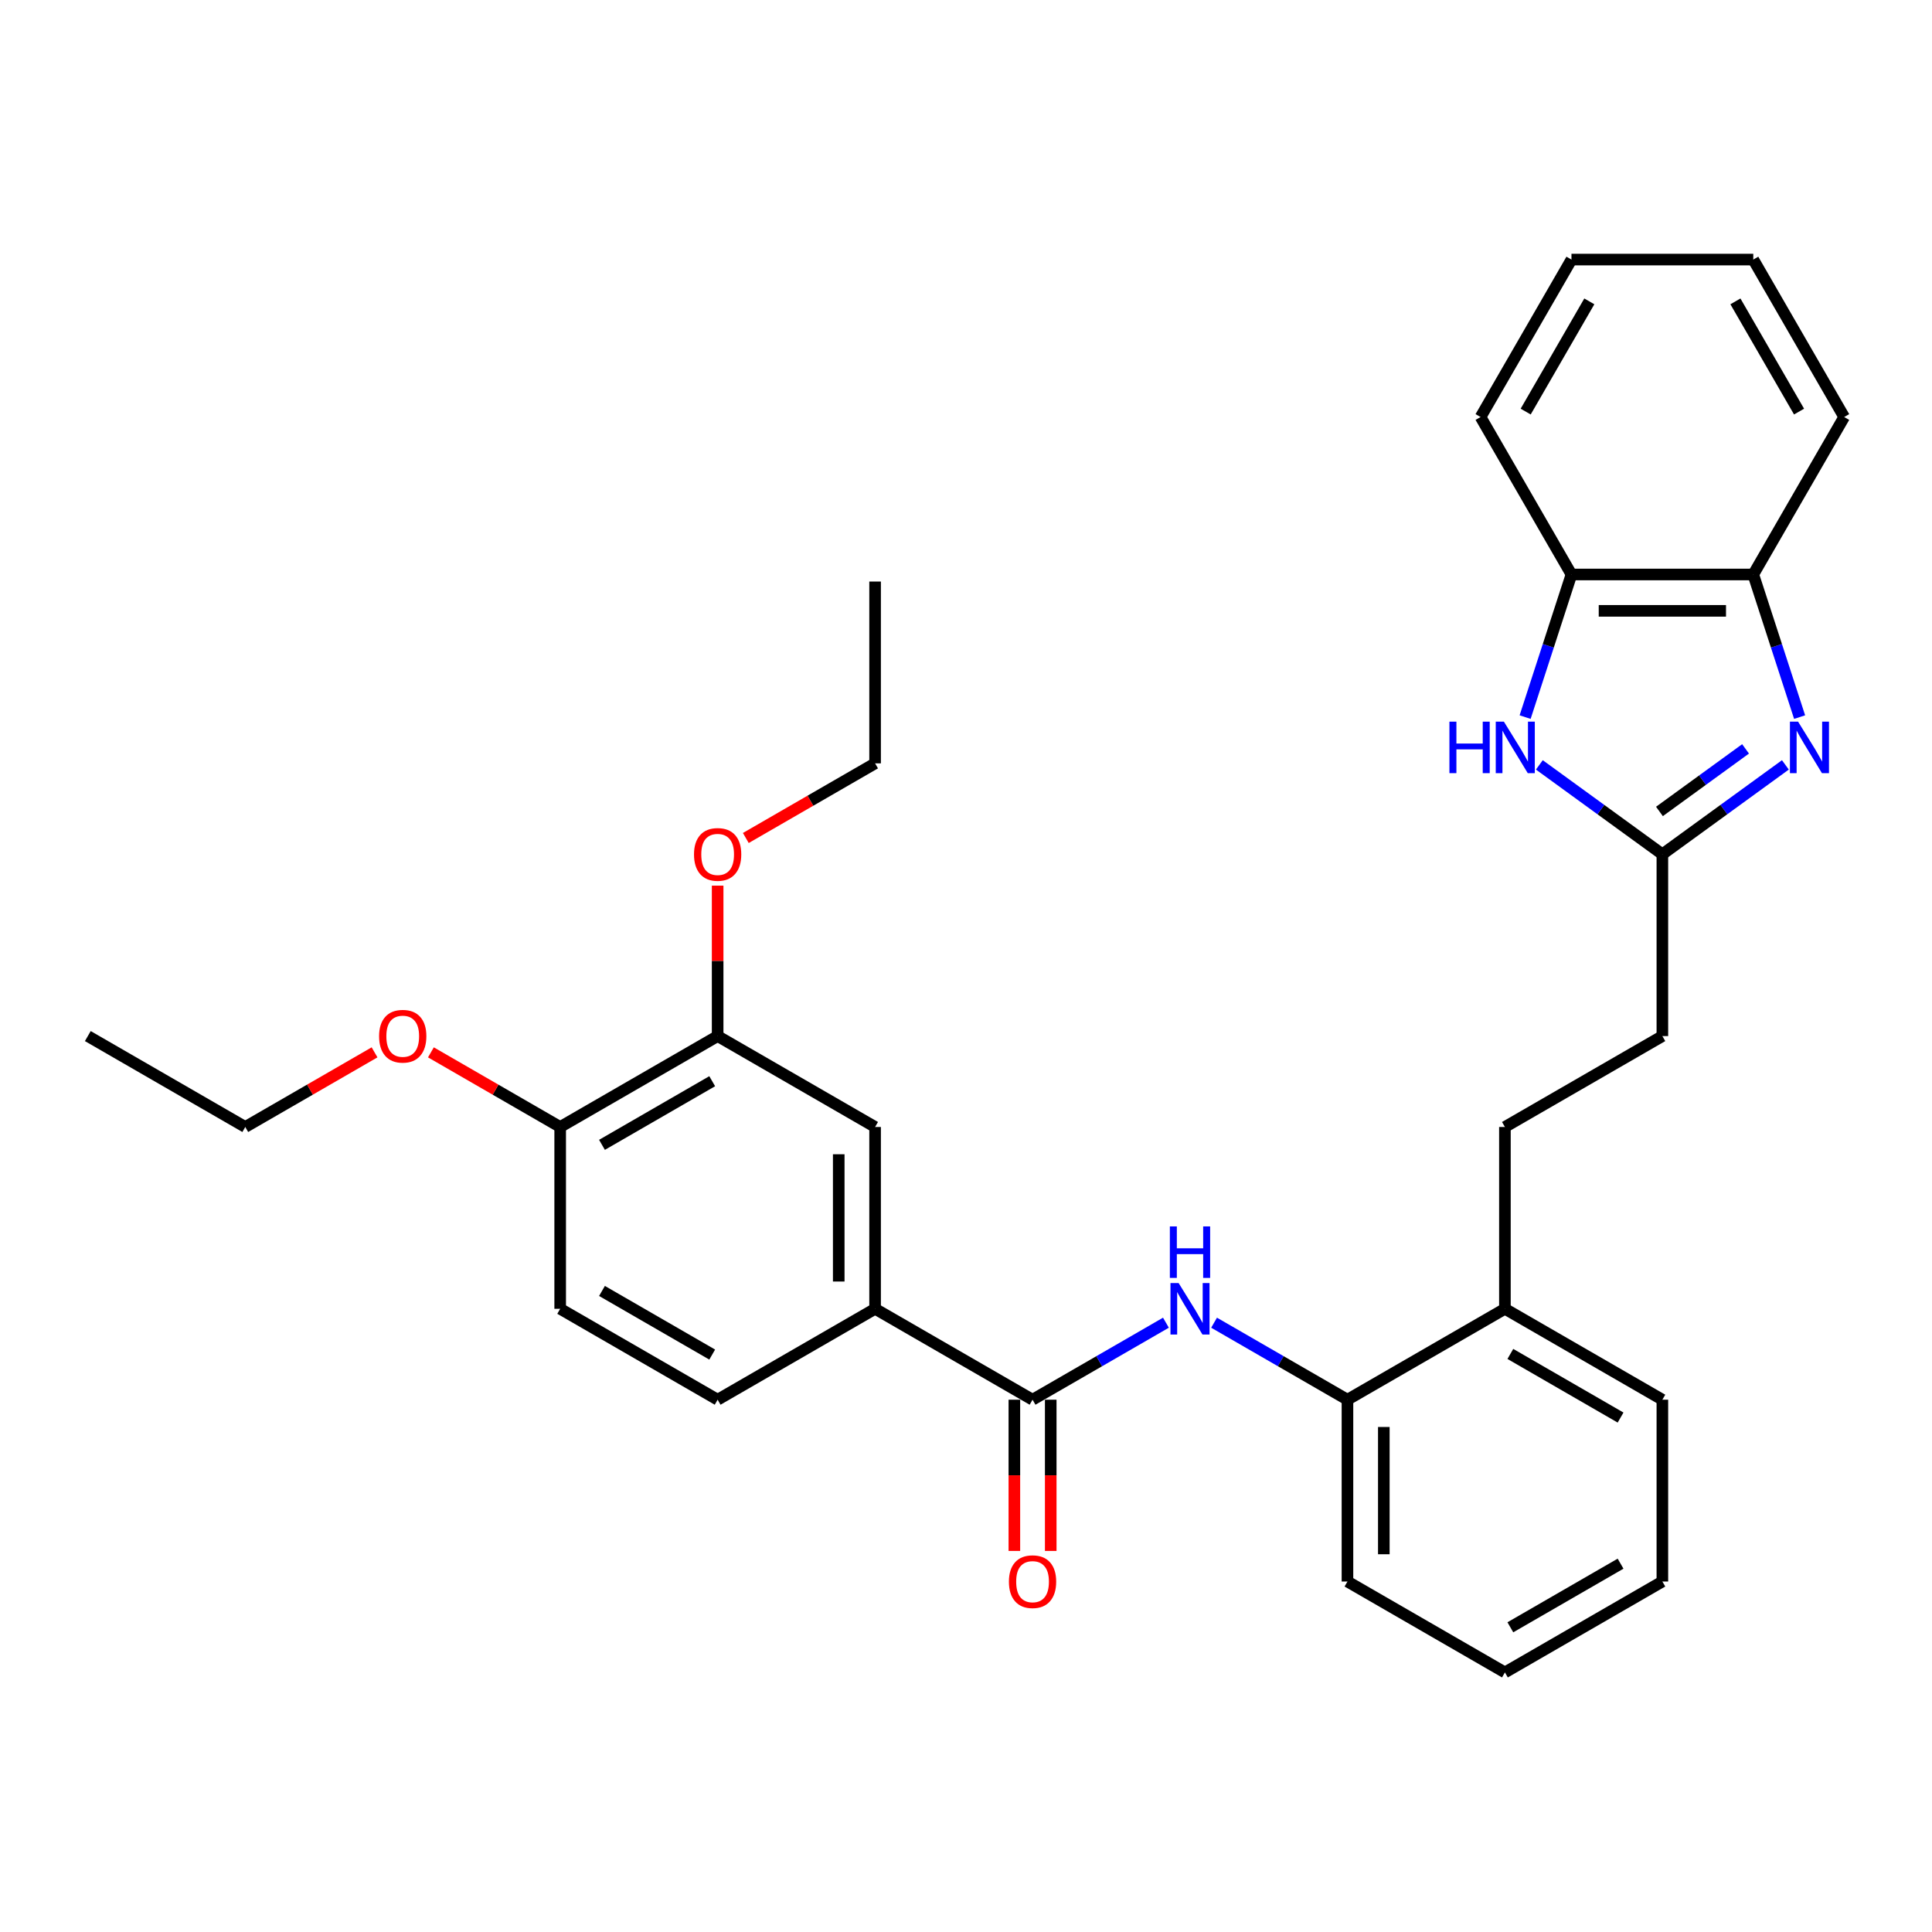 <?xml version='1.0' encoding='iso-8859-1'?>
<svg version='1.1' baseProfile='full'
              xmlns='http://www.w3.org/2000/svg'
                      xmlns:rdkit='http://www.rdkit.org/xml'
                      xmlns:xlink='http://www.w3.org/1999/xlink'
                  xml:space='preserve'
width='1000px' height='1000px' viewBox='0 0 1000 1000'>
<!-- END OF HEADER -->
<rect style='opacity:1.0;fill:#FFFFFF;stroke:none' width='1000' height='1000' x='0' y='0'> </rect>
<path class='bond-0' d='M 924.113,395.905 L 892.276,419.036' style='fill:none;fill-rule:evenodd;stroke:#0000FF;stroke-width:6px;stroke-linecap:butt;stroke-linejoin:miter;stroke-opacity:1' />
<path class='bond-0' d='M 892.276,419.036 L 860.439,442.167' style='fill:none;fill-rule:evenodd;stroke:#000000;stroke-width:6px;stroke-linecap:butt;stroke-linejoin:miter;stroke-opacity:1' />
<path class='bond-0' d='M 903.499,387.617 L 881.213,403.809' style='fill:none;fill-rule:evenodd;stroke:#0000FF;stroke-width:6px;stroke-linecap:butt;stroke-linejoin:miter;stroke-opacity:1' />
<path class='bond-0' d='M 881.213,403.809 L 858.927,420.001' style='fill:none;fill-rule:evenodd;stroke:#000000;stroke-width:6px;stroke-linecap:butt;stroke-linejoin:miter;stroke-opacity:1' />
<path class='bond-4' d='M 931.479,371.174 L 919.485,334.263' style='fill:none;fill-rule:evenodd;stroke:#0000FF;stroke-width:6px;stroke-linecap:butt;stroke-linejoin:miter;stroke-opacity:1' />
<path class='bond-4' d='M 919.485,334.263 L 907.492,297.352' style='fill:none;fill-rule:evenodd;stroke:#000000;stroke-width:6px;stroke-linecap:butt;stroke-linejoin:miter;stroke-opacity:1' />
<path class='bond-1' d='M 860.439,442.167 L 828.602,419.036' style='fill:none;fill-rule:evenodd;stroke:#000000;stroke-width:6px;stroke-linecap:butt;stroke-linejoin:miter;stroke-opacity:1' />
<path class='bond-1' d='M 828.602,419.036 L 796.765,395.905' style='fill:none;fill-rule:evenodd;stroke:#0000FF;stroke-width:6px;stroke-linecap:butt;stroke-linejoin:miter;stroke-opacity:1' />
<path class='bond-15' d='M 860.439,442.167 L 860.439,536.273' style='fill:none;fill-rule:evenodd;stroke:#000000;stroke-width:6px;stroke-linecap:butt;stroke-linejoin:miter;stroke-opacity:1' />
<path class='bond-31' d='M 789.4,371.174 L 801.393,334.263' style='fill:none;fill-rule:evenodd;stroke:#0000FF;stroke-width:6px;stroke-linecap:butt;stroke-linejoin:miter;stroke-opacity:1' />
<path class='bond-31' d='M 801.393,334.263 L 813.386,297.352' style='fill:none;fill-rule:evenodd;stroke:#000000;stroke-width:6px;stroke-linecap:butt;stroke-linejoin:miter;stroke-opacity:1' />
<path class='bond-2' d='M 534.445,724.486 L 568.965,704.556' style='fill:none;fill-rule:evenodd;stroke:#000000;stroke-width:6px;stroke-linecap:butt;stroke-linejoin:miter;stroke-opacity:1' />
<path class='bond-2' d='M 568.965,704.556 L 603.484,684.626' style='fill:none;fill-rule:evenodd;stroke:#0000FF;stroke-width:6px;stroke-linecap:butt;stroke-linejoin:miter;stroke-opacity:1' />
<path class='bond-5' d='M 534.445,724.486 L 452.947,677.432' style='fill:none;fill-rule:evenodd;stroke:#000000;stroke-width:6px;stroke-linecap:butt;stroke-linejoin:miter;stroke-opacity:1' />
<path class='bond-11' d='M 525.035,724.486 L 525.035,763.624' style='fill:none;fill-rule:evenodd;stroke:#000000;stroke-width:6px;stroke-linecap:butt;stroke-linejoin:miter;stroke-opacity:1' />
<path class='bond-11' d='M 525.035,763.624 L 525.035,802.763' style='fill:none;fill-rule:evenodd;stroke:#FF0000;stroke-width:6px;stroke-linecap:butt;stroke-linejoin:miter;stroke-opacity:1' />
<path class='bond-11' d='M 543.856,724.486 L 543.856,763.624' style='fill:none;fill-rule:evenodd;stroke:#000000;stroke-width:6px;stroke-linecap:butt;stroke-linejoin:miter;stroke-opacity:1' />
<path class='bond-11' d='M 543.856,763.624 L 543.856,802.763' style='fill:none;fill-rule:evenodd;stroke:#FF0000;stroke-width:6px;stroke-linecap:butt;stroke-linejoin:miter;stroke-opacity:1' />
<path class='bond-3' d='M 628.403,684.626 L 662.923,704.556' style='fill:none;fill-rule:evenodd;stroke:#0000FF;stroke-width:6px;stroke-linecap:butt;stroke-linejoin:miter;stroke-opacity:1' />
<path class='bond-3' d='M 662.923,704.556 L 697.442,724.486' style='fill:none;fill-rule:evenodd;stroke:#000000;stroke-width:6px;stroke-linecap:butt;stroke-linejoin:miter;stroke-opacity:1' />
<path class='bond-6' d='M 907.492,297.352 L 813.386,297.352' style='fill:none;fill-rule:evenodd;stroke:#000000;stroke-width:6px;stroke-linecap:butt;stroke-linejoin:miter;stroke-opacity:1' />
<path class='bond-6' d='M 893.376,316.173 L 827.502,316.173' style='fill:none;fill-rule:evenodd;stroke:#000000;stroke-width:6px;stroke-linecap:butt;stroke-linejoin:miter;stroke-opacity:1' />
<path class='bond-19' d='M 907.492,297.352 L 954.545,215.853' style='fill:none;fill-rule:evenodd;stroke:#000000;stroke-width:6px;stroke-linecap:butt;stroke-linejoin:miter;stroke-opacity:1' />
<path class='bond-8' d='M 452.947,677.432 L 452.947,583.326' style='fill:none;fill-rule:evenodd;stroke:#000000;stroke-width:6px;stroke-linecap:butt;stroke-linejoin:miter;stroke-opacity:1' />
<path class='bond-8' d='M 434.126,663.316 L 434.126,597.442' style='fill:none;fill-rule:evenodd;stroke:#000000;stroke-width:6px;stroke-linecap:butt;stroke-linejoin:miter;stroke-opacity:1' />
<path class='bond-13' d='M 452.947,677.432 L 371.448,724.486' style='fill:none;fill-rule:evenodd;stroke:#000000;stroke-width:6px;stroke-linecap:butt;stroke-linejoin:miter;stroke-opacity:1' />
<path class='bond-20' d='M 813.386,297.352 L 766.333,215.853' style='fill:none;fill-rule:evenodd;stroke:#000000;stroke-width:6px;stroke-linecap:butt;stroke-linejoin:miter;stroke-opacity:1' />
<path class='bond-7' d='M 697.442,724.486 L 778.941,677.432' style='fill:none;fill-rule:evenodd;stroke:#000000;stroke-width:6px;stroke-linecap:butt;stroke-linejoin:miter;stroke-opacity:1' />
<path class='bond-21' d='M 697.442,724.486 L 697.442,818.592' style='fill:none;fill-rule:evenodd;stroke:#000000;stroke-width:6px;stroke-linecap:butt;stroke-linejoin:miter;stroke-opacity:1' />
<path class='bond-21' d='M 716.263,738.602 L 716.263,804.476' style='fill:none;fill-rule:evenodd;stroke:#000000;stroke-width:6px;stroke-linecap:butt;stroke-linejoin:miter;stroke-opacity:1' />
<path class='bond-9' d='M 452.947,583.326 L 371.448,536.273' style='fill:none;fill-rule:evenodd;stroke:#000000;stroke-width:6px;stroke-linecap:butt;stroke-linejoin:miter;stroke-opacity:1' />
<path class='bond-17' d='M 371.448,536.273 L 371.448,497.341' style='fill:none;fill-rule:evenodd;stroke:#000000;stroke-width:6px;stroke-linecap:butt;stroke-linejoin:miter;stroke-opacity:1' />
<path class='bond-17' d='M 371.448,497.341 L 371.448,458.409' style='fill:none;fill-rule:evenodd;stroke:#FF0000;stroke-width:6px;stroke-linecap:butt;stroke-linejoin:miter;stroke-opacity:1' />
<path class='bond-34' d='M 371.448,536.273 L 289.95,583.326' style='fill:none;fill-rule:evenodd;stroke:#000000;stroke-width:6px;stroke-linecap:butt;stroke-linejoin:miter;stroke-opacity:1' />
<path class='bond-34' d='M 368.634,559.631 L 311.585,592.568' style='fill:none;fill-rule:evenodd;stroke:#000000;stroke-width:6px;stroke-linecap:butt;stroke-linejoin:miter;stroke-opacity:1' />
<path class='bond-10' d='M 289.95,583.326 L 289.95,677.432' style='fill:none;fill-rule:evenodd;stroke:#000000;stroke-width:6px;stroke-linecap:butt;stroke-linejoin:miter;stroke-opacity:1' />
<path class='bond-18' d='M 289.95,583.326 L 256.494,564.01' style='fill:none;fill-rule:evenodd;stroke:#000000;stroke-width:6px;stroke-linecap:butt;stroke-linejoin:miter;stroke-opacity:1' />
<path class='bond-18' d='M 256.494,564.01 L 223.038,544.694' style='fill:none;fill-rule:evenodd;stroke:#FF0000;stroke-width:6px;stroke-linecap:butt;stroke-linejoin:miter;stroke-opacity:1' />
<path class='bond-12' d='M 778.941,677.432 L 778.941,583.326' style='fill:none;fill-rule:evenodd;stroke:#000000;stroke-width:6px;stroke-linecap:butt;stroke-linejoin:miter;stroke-opacity:1' />
<path class='bond-22' d='M 778.941,677.432 L 860.439,724.486' style='fill:none;fill-rule:evenodd;stroke:#000000;stroke-width:6px;stroke-linecap:butt;stroke-linejoin:miter;stroke-opacity:1' />
<path class='bond-22' d='M 781.755,700.79 L 838.804,733.727' style='fill:none;fill-rule:evenodd;stroke:#000000;stroke-width:6px;stroke-linecap:butt;stroke-linejoin:miter;stroke-opacity:1' />
<path class='bond-14' d='M 371.448,724.486 L 289.95,677.432' style='fill:none;fill-rule:evenodd;stroke:#000000;stroke-width:6px;stroke-linecap:butt;stroke-linejoin:miter;stroke-opacity:1' />
<path class='bond-14' d='M 368.634,701.128 L 311.585,668.191' style='fill:none;fill-rule:evenodd;stroke:#000000;stroke-width:6px;stroke-linecap:butt;stroke-linejoin:miter;stroke-opacity:1' />
<path class='bond-16' d='M 860.439,536.273 L 778.941,583.326' style='fill:none;fill-rule:evenodd;stroke:#000000;stroke-width:6px;stroke-linecap:butt;stroke-linejoin:miter;stroke-opacity:1' />
<path class='bond-23' d='M 386.035,433.745 L 419.491,414.429' style='fill:none;fill-rule:evenodd;stroke:#FF0000;stroke-width:6px;stroke-linecap:butt;stroke-linejoin:miter;stroke-opacity:1' />
<path class='bond-23' d='M 419.491,414.429 L 452.947,395.113' style='fill:none;fill-rule:evenodd;stroke:#000000;stroke-width:6px;stroke-linecap:butt;stroke-linejoin:miter;stroke-opacity:1' />
<path class='bond-24' d='M 193.865,544.694 L 160.409,564.01' style='fill:none;fill-rule:evenodd;stroke:#FF0000;stroke-width:6px;stroke-linecap:butt;stroke-linejoin:miter;stroke-opacity:1' />
<path class='bond-24' d='M 160.409,564.01 L 126.953,583.326' style='fill:none;fill-rule:evenodd;stroke:#000000;stroke-width:6px;stroke-linecap:butt;stroke-linejoin:miter;stroke-opacity:1' />
<path class='bond-28' d='M 954.545,215.853 L 907.492,134.355' style='fill:none;fill-rule:evenodd;stroke:#000000;stroke-width:6px;stroke-linecap:butt;stroke-linejoin:miter;stroke-opacity:1' />
<path class='bond-28' d='M 931.188,213.039 L 898.251,155.99' style='fill:none;fill-rule:evenodd;stroke:#000000;stroke-width:6px;stroke-linecap:butt;stroke-linejoin:miter;stroke-opacity:1' />
<path class='bond-32' d='M 766.333,215.853 L 813.386,134.355' style='fill:none;fill-rule:evenodd;stroke:#000000;stroke-width:6px;stroke-linecap:butt;stroke-linejoin:miter;stroke-opacity:1' />
<path class='bond-32' d='M 789.69,213.039 L 822.628,155.99' style='fill:none;fill-rule:evenodd;stroke:#000000;stroke-width:6px;stroke-linecap:butt;stroke-linejoin:miter;stroke-opacity:1' />
<path class='bond-33' d='M 697.442,818.592 L 778.941,865.645' style='fill:none;fill-rule:evenodd;stroke:#000000;stroke-width:6px;stroke-linecap:butt;stroke-linejoin:miter;stroke-opacity:1' />
<path class='bond-30' d='M 860.439,724.486 L 860.439,818.592' style='fill:none;fill-rule:evenodd;stroke:#000000;stroke-width:6px;stroke-linecap:butt;stroke-linejoin:miter;stroke-opacity:1' />
<path class='bond-25' d='M 452.947,395.113 L 452.947,301.007' style='fill:none;fill-rule:evenodd;stroke:#000000;stroke-width:6px;stroke-linecap:butt;stroke-linejoin:miter;stroke-opacity:1' />
<path class='bond-26' d='M 126.953,583.326 L 45.455,536.273' style='fill:none;fill-rule:evenodd;stroke:#000000;stroke-width:6px;stroke-linecap:butt;stroke-linejoin:miter;stroke-opacity:1' />
<path class='bond-27' d='M 813.386,134.355 L 907.492,134.355' style='fill:none;fill-rule:evenodd;stroke:#000000;stroke-width:6px;stroke-linecap:butt;stroke-linejoin:miter;stroke-opacity:1' />
<path class='bond-29' d='M 778.941,865.645 L 860.439,818.592' style='fill:none;fill-rule:evenodd;stroke:#000000;stroke-width:6px;stroke-linecap:butt;stroke-linejoin:miter;stroke-opacity:1' />
<path class='bond-29' d='M 781.755,842.287 L 838.804,809.35' style='fill:none;fill-rule:evenodd;stroke:#000000;stroke-width:6px;stroke-linecap:butt;stroke-linejoin:miter;stroke-opacity:1' />
<path  class='atom-0' d='M 930.682 373.527
L 939.415 387.643
Q 940.281 389.036, 941.673 391.558
Q 943.066 394.08, 943.141 394.23
L 943.141 373.527
L 946.68 373.527
L 946.68 400.178
L 943.028 400.178
L 933.655 384.744
Q 932.564 382.937, 931.397 380.867
Q 930.268 378.797, 929.929 378.157
L 929.929 400.178
L 926.466 400.178
L 926.466 373.527
L 930.682 373.527
' fill='#0000FF'/>
<path  class='atom-2' d='M 750.22 373.527
L 753.834 373.527
L 753.834 384.857
L 767.461 384.857
L 767.461 373.527
L 771.074 373.527
L 771.074 400.178
L 767.461 400.178
L 767.461 387.869
L 753.834 387.869
L 753.834 400.178
L 750.22 400.178
L 750.22 373.527
' fill='#0000FF'/>
<path  class='atom-2' d='M 778.414 373.527
L 787.148 387.643
Q 788.013 389.036, 789.406 391.558
Q 790.799 394.08, 790.874 394.23
L 790.874 373.527
L 794.413 373.527
L 794.413 400.178
L 790.761 400.178
L 781.388 384.744
Q 780.297 382.937, 779.13 380.867
Q 778 378.797, 777.662 378.157
L 777.662 400.178
L 774.199 400.178
L 774.199 373.527
L 778.414 373.527
' fill='#0000FF'/>
<path  class='atom-4' d='M 610.053 664.107
L 618.786 678.223
Q 619.652 679.616, 621.044 682.138
Q 622.437 684.66, 622.512 684.81
L 622.512 664.107
L 626.051 664.107
L 626.051 690.758
L 622.399 690.758
L 613.026 675.324
Q 611.935 673.518, 610.768 671.447
Q 609.639 669.377, 609.3 668.737
L 609.3 690.758
L 605.837 690.758
L 605.837 664.107
L 610.053 664.107
' fill='#0000FF'/>
<path  class='atom-4' d='M 605.517 634.791
L 609.13 634.791
L 609.13 646.121
L 622.757 646.121
L 622.757 634.791
L 626.371 634.791
L 626.371 661.442
L 622.757 661.442
L 622.757 649.133
L 609.13 649.133
L 609.13 661.442
L 605.517 661.442
L 605.517 634.791
' fill='#0000FF'/>
<path  class='atom-12' d='M 522.211 818.667
Q 522.211 812.268, 525.373 808.692
Q 528.535 805.116, 534.445 805.116
Q 540.355 805.116, 543.517 808.692
Q 546.679 812.268, 546.679 818.667
Q 546.679 825.142, 543.48 828.831
Q 540.28 832.482, 534.445 832.482
Q 528.573 832.482, 525.373 828.831
Q 522.211 825.179, 522.211 818.667
M 534.445 829.471
Q 538.511 829.471, 540.694 826.76
Q 542.915 824.012, 542.915 818.667
Q 542.915 813.435, 540.694 810.8
Q 538.511 808.127, 534.445 808.127
Q 530.38 808.127, 528.159 810.762
Q 525.976 813.397, 525.976 818.667
Q 525.976 824.05, 528.159 826.76
Q 530.38 829.471, 534.445 829.471
' fill='#FF0000'/>
<path  class='atom-18' d='M 359.215 442.242
Q 359.215 435.843, 362.377 432.267
Q 365.539 428.691, 371.448 428.691
Q 377.358 428.691, 380.52 432.267
Q 383.682 435.843, 383.682 442.242
Q 383.682 448.716, 380.483 452.405
Q 377.283 456.057, 371.448 456.057
Q 365.576 456.057, 362.377 452.405
Q 359.215 448.754, 359.215 442.242
M 371.448 453.045
Q 375.514 453.045, 377.697 450.335
Q 379.918 447.587, 379.918 442.242
Q 379.918 437.01, 377.697 434.375
Q 375.514 431.702, 371.448 431.702
Q 367.383 431.702, 365.162 434.337
Q 362.979 436.972, 362.979 442.242
Q 362.979 447.625, 365.162 450.335
Q 367.383 453.045, 371.448 453.045
' fill='#FF0000'/>
<path  class='atom-19' d='M 196.218 536.348
Q 196.218 529.949, 199.38 526.373
Q 202.542 522.797, 208.451 522.797
Q 214.361 522.797, 217.523 526.373
Q 220.685 529.949, 220.685 536.348
Q 220.685 542.823, 217.486 546.512
Q 214.286 550.163, 208.451 550.163
Q 202.579 550.163, 199.38 546.512
Q 196.218 542.86, 196.218 536.348
M 208.451 547.152
Q 212.517 547.152, 214.7 544.441
Q 216.921 541.693, 216.921 536.348
Q 216.921 531.116, 214.7 528.481
Q 212.517 525.808, 208.451 525.808
Q 204.386 525.808, 202.165 528.443
Q 199.982 531.078, 199.982 536.348
Q 199.982 541.731, 202.165 544.441
Q 204.386 547.152, 208.451 547.152
' fill='#FF0000'/>
</svg>
